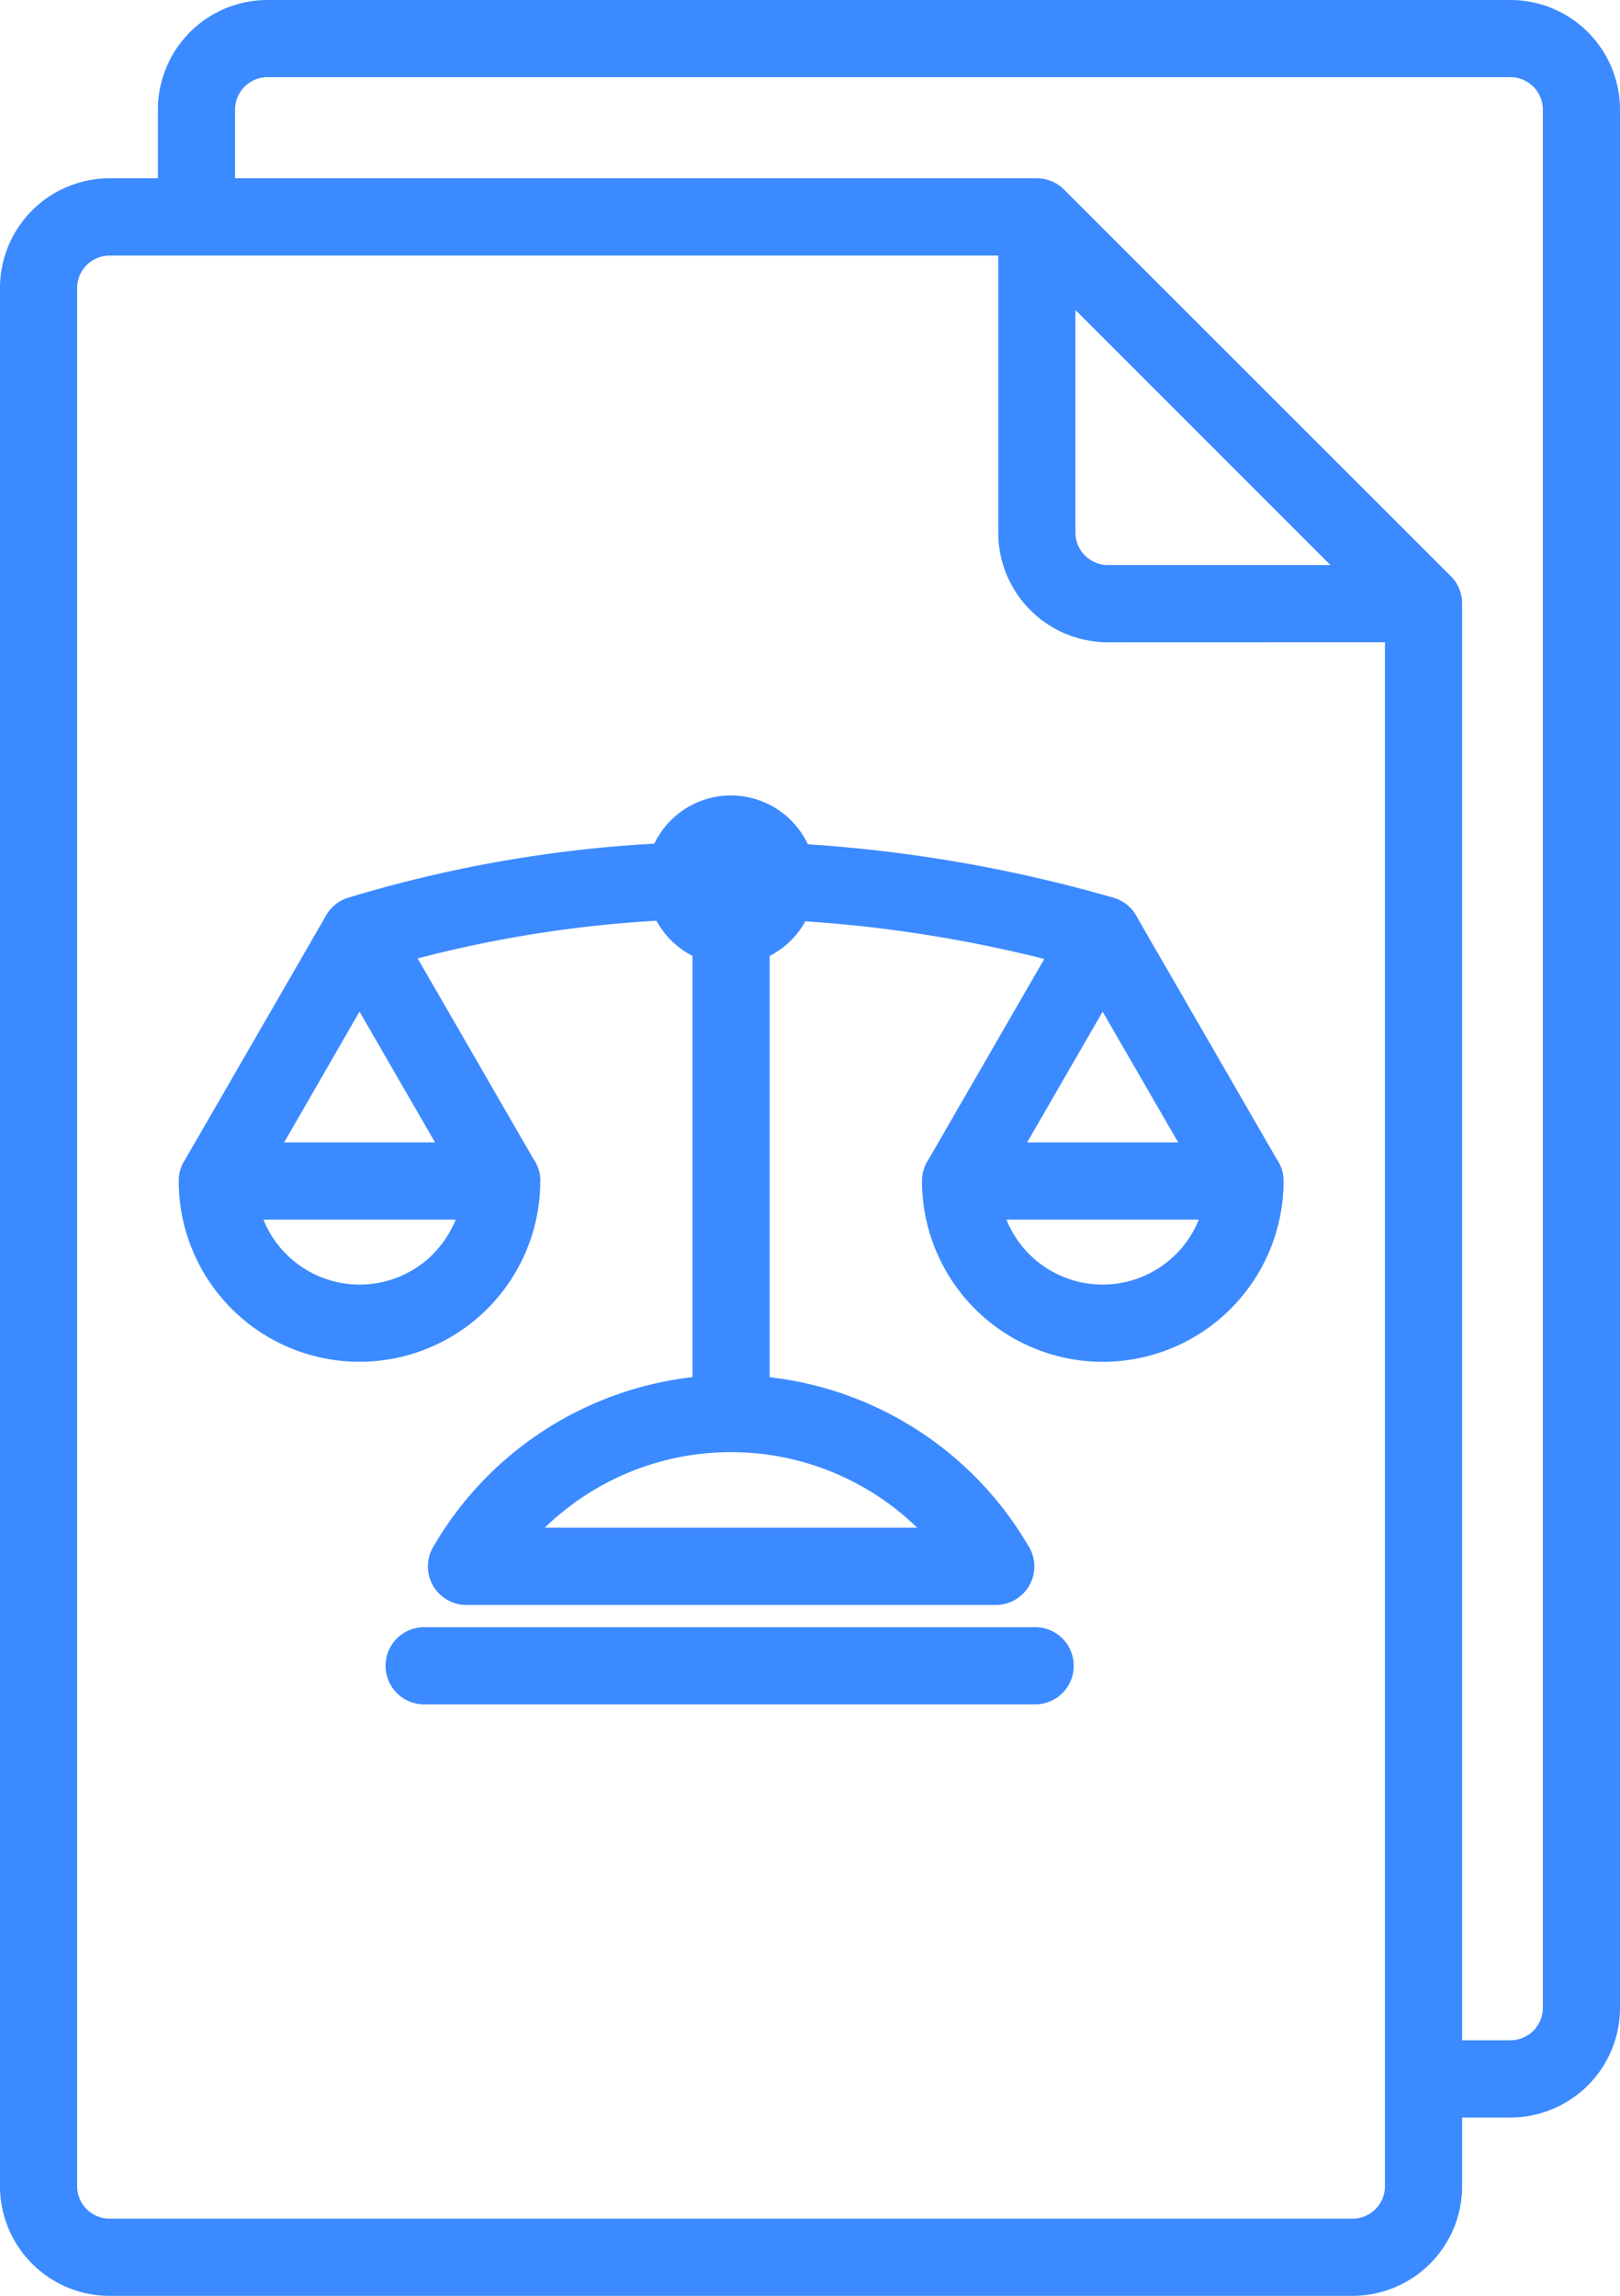 <svg id="Group_44269" data-name="Group 44269" xmlns="http://www.w3.org/2000/svg" xmlns:xlink="http://www.w3.org/1999/xlink" width="37.4" height="53" viewBox="0 0 37.4 53">
  <defs>
    <clipPath id="clip-path">
      <rect id="Rectangle_2913" data-name="Rectangle 2913" width="37.4" height="53" fill="#3c8aff"/>
    </clipPath>
  </defs>
  <g id="Group_44268" data-name="Group 44268" clip-path="url(#clip-path)">
    <path id="Path_221709" data-name="Path 221709" d="M33.755,47.1h1.118a.751.751,0,0,0,.746-.746V2.527a.751.751,0,0,0-.746-.746H6.173a.75.75,0,0,0-.746.746V4.116h18.51a.888.888,0,0,1,.634.266L33.494,13.3a.887.887,0,0,1,.261.63ZM12.473,27.263a4.173,4.173,0,1,1-8.347,0,.886.886,0,0,1,.152-.5l3.233-5.6a.886.886,0,0,1,.534-.441,30.04,30.04,0,0,1,7.061-1.246,1.962,1.962,0,0,1,3.544.014A33.27,33.27,0,0,1,25.7,20.722a.887.887,0,0,1,.558.465l3.211,5.561a.888.888,0,0,1,.164.516,4.173,4.173,0,1,1-8.347,0,.887.887,0,0,1,.152-.5l2.671-4.627a31.121,31.121,0,0,0-5.516-.869,1.968,1.968,0,0,1-.824.8v9.725a7.964,7.964,0,0,1,5.955,3.866.89.89,0,0,1-.736,1.392H10.766v0A.89.89,0,0,1,10,35.713a7.965,7.965,0,0,1,5.987-3.922V22.067a1.966,1.966,0,0,1-.832-.812,28.2,28.2,0,0,0-5.513.87l2.669,4.623a.887.887,0,0,1,.164.516m-5.915-.891L8.3,23.353l1.743,3.019Zm3.434,2.582a2.394,2.394,0,0,1-3.912-.8H10.52a2.393,2.393,0,0,1-.529.8m11.185,6.313h-8.6a6.17,6.17,0,0,1,8.6,0M9.822,39.345a.891.891,0,1,1,0-1.781H23.928a.891.891,0,0,1,0,1.781ZM23.713,26.373l1.743-3.019L27.2,26.373Zm3.434,2.582a2.394,2.394,0,0,1-3.912-.8h4.441a2.393,2.393,0,0,1-.529.8m4.827-14.13V50.472a.75.75,0,0,1-.746.746H2.527a.75.75,0,0,1-.746-.746V6.643A.75.75,0,0,1,2.527,5.9H23.046v6.4a2.532,2.532,0,0,0,2.527,2.527Zm-6.4-1.781a.75.75,0,0,1-.746-.746V7.157l5.886,5.887ZM3.645,4.116V2.527A2.532,2.532,0,0,1,6.173,0h28.7A2.532,2.532,0,0,1,37.4,2.527V46.356a2.532,2.532,0,0,1-2.527,2.527H33.755v1.588A2.532,2.532,0,0,1,31.227,53H2.527A2.532,2.532,0,0,1,0,50.472V6.643A2.532,2.532,0,0,1,2.527,4.116Z" fill="#3c8aff" fill-rule="evenodd"/>
  </g>
</svg>
